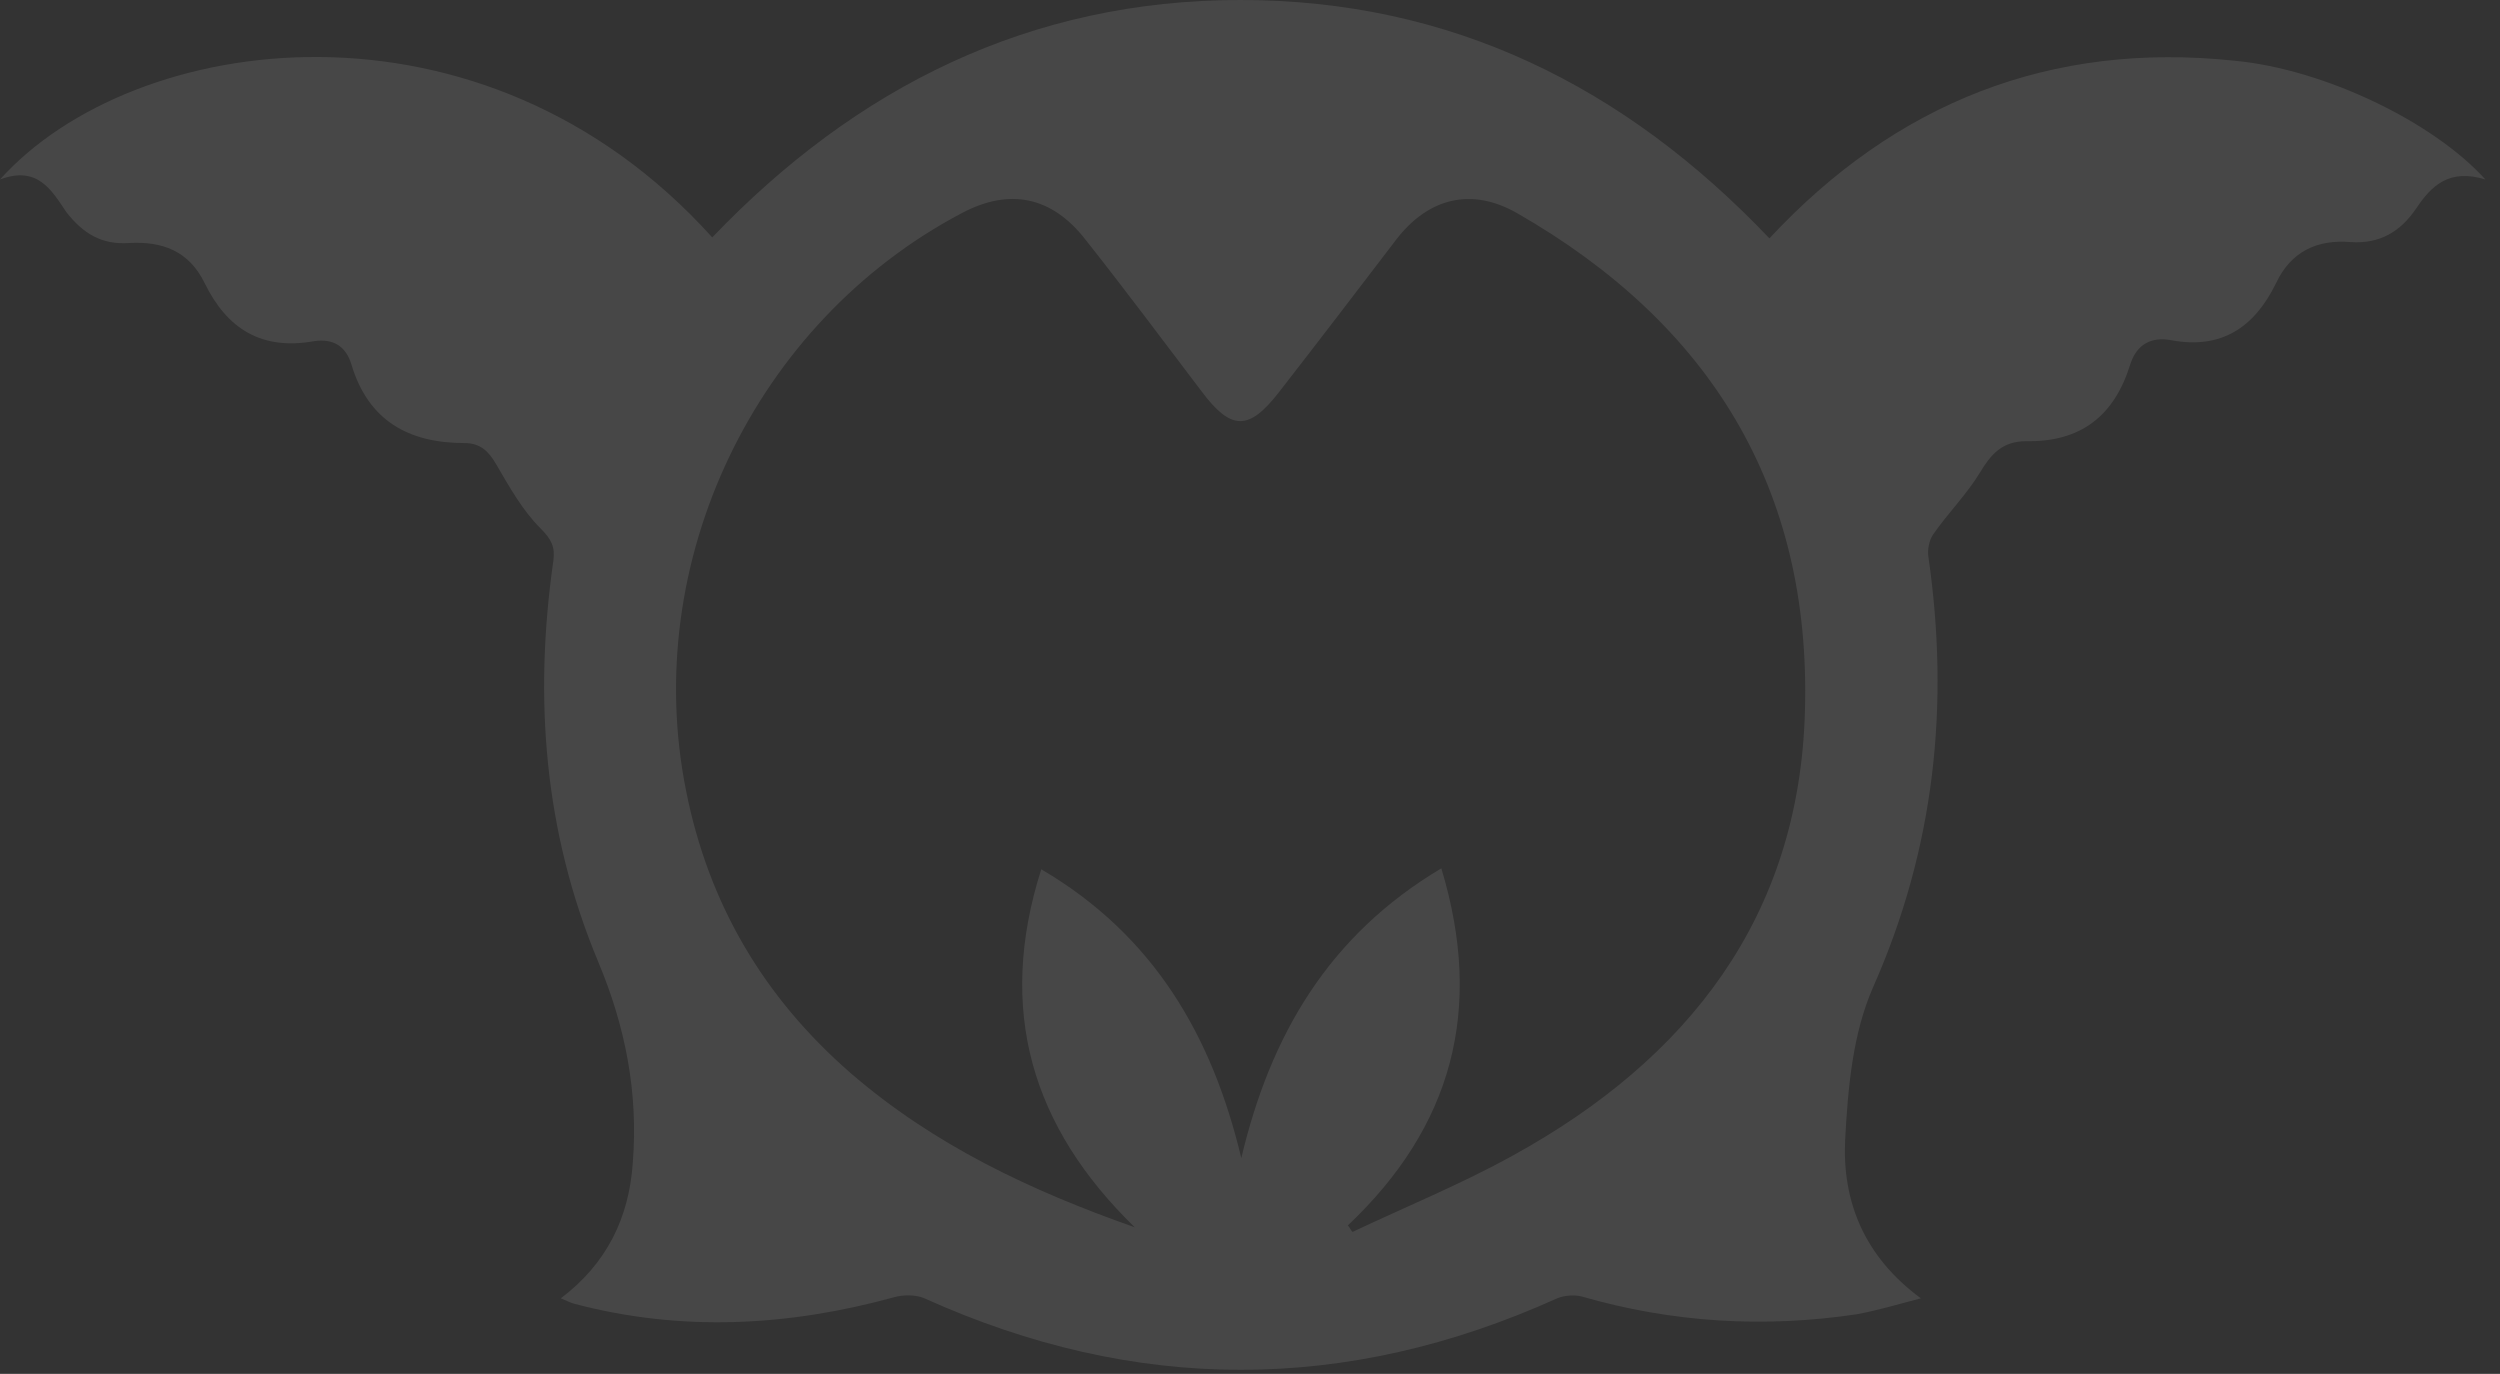 <svg width="111" height="61" viewBox="0 0 111 61" fill="none" xmlns="http://www.w3.org/2000/svg">
<rect x="0" y="0" width="111" height="61" fill="#333333" stroke="none"/>
<g id="Group" opacity="0.1">
<path id="Vector" d="M110.351 7.968C108.733 7.47 107.944 8.259 107.28 9.255C106.575 10.292 105.662 10.832 104.375 10.749C102.881 10.624 101.719 11.164 101.055 12.575C100.101 14.525 98.648 15.521 96.407 15.106C95.535 14.94 94.871 15.272 94.581 16.185C93.876 18.468 92.381 19.63 89.974 19.588C88.895 19.588 88.397 20.169 87.899 21C87.318 21.954 86.488 22.784 85.824 23.739C85.658 23.988 85.575 24.403 85.617 24.693C86.571 31.292 85.907 37.642 83.168 43.825C82.255 45.9 82.048 48.307 81.923 50.631C81.799 53.329 82.753 55.778 85.285 57.645C84.206 57.935 83.334 58.184 82.463 58.35C78.313 58.973 74.246 58.724 70.22 57.562C69.888 57.479 69.431 57.52 69.141 57.645C59.762 61.878 50.424 61.878 41.045 57.645C40.671 57.479 40.09 57.479 39.675 57.603C34.985 58.89 30.254 59.139 25.523 57.894C25.357 57.852 25.191 57.77 24.901 57.645C26.934 56.109 27.93 54.076 28.096 51.627C28.345 48.515 27.764 45.568 26.561 42.705C24.154 36.936 23.697 31.001 24.569 24.901C24.652 24.278 24.486 23.946 23.988 23.448C23.199 22.66 22.618 21.622 22.037 20.626C21.705 20.045 21.332 19.672 20.626 19.672C18.136 19.672 16.351 18.675 15.604 16.185C15.355 15.355 14.774 15.023 13.944 15.148C11.62 15.563 10.085 14.608 9.089 12.575C8.383 11.122 7.18 10.707 5.727 10.79C4.524 10.873 3.694 10.375 2.947 9.421C2.283 8.425 1.66 7.346 0 7.968C5.935 1.37 21.415 -0.789 31.624 10.541C38.015 3.86 45.734 0 55.072 0C64.41 0 72.129 3.818 78.562 10.583C84.164 4.565 91.053 1.826 99.229 2.698C103.172 3.071 108.027 5.395 110.351 7.968ZM59.845 54.408C59.928 54.491 59.969 54.615 60.052 54.698C62.418 53.578 64.866 52.582 67.19 51.295C74.951 47.021 79.89 40.713 80.139 31.582C80.429 21.664 75.906 14.359 67.356 9.462C65.323 8.3 63.414 8.798 62.003 10.624C60.26 12.907 58.517 15.189 56.773 17.43C55.446 19.132 54.657 19.132 53.329 17.348C51.627 15.106 49.926 12.824 48.183 10.624C46.689 8.715 44.821 8.342 42.705 9.462C33.491 14.318 28.428 24.984 30.462 35.11C31.458 40.132 33.906 44.282 37.766 47.643C41.46 50.839 45.776 52.872 50.382 54.491C45.817 50.05 44.24 44.863 46.232 38.596C51.254 41.543 53.827 46.025 55.114 51.42C56.4 45.983 58.973 41.543 63.995 38.554C65.904 44.863 64.451 50.05 59.845 54.408Z" fill="white"/>
</g>
</svg>
